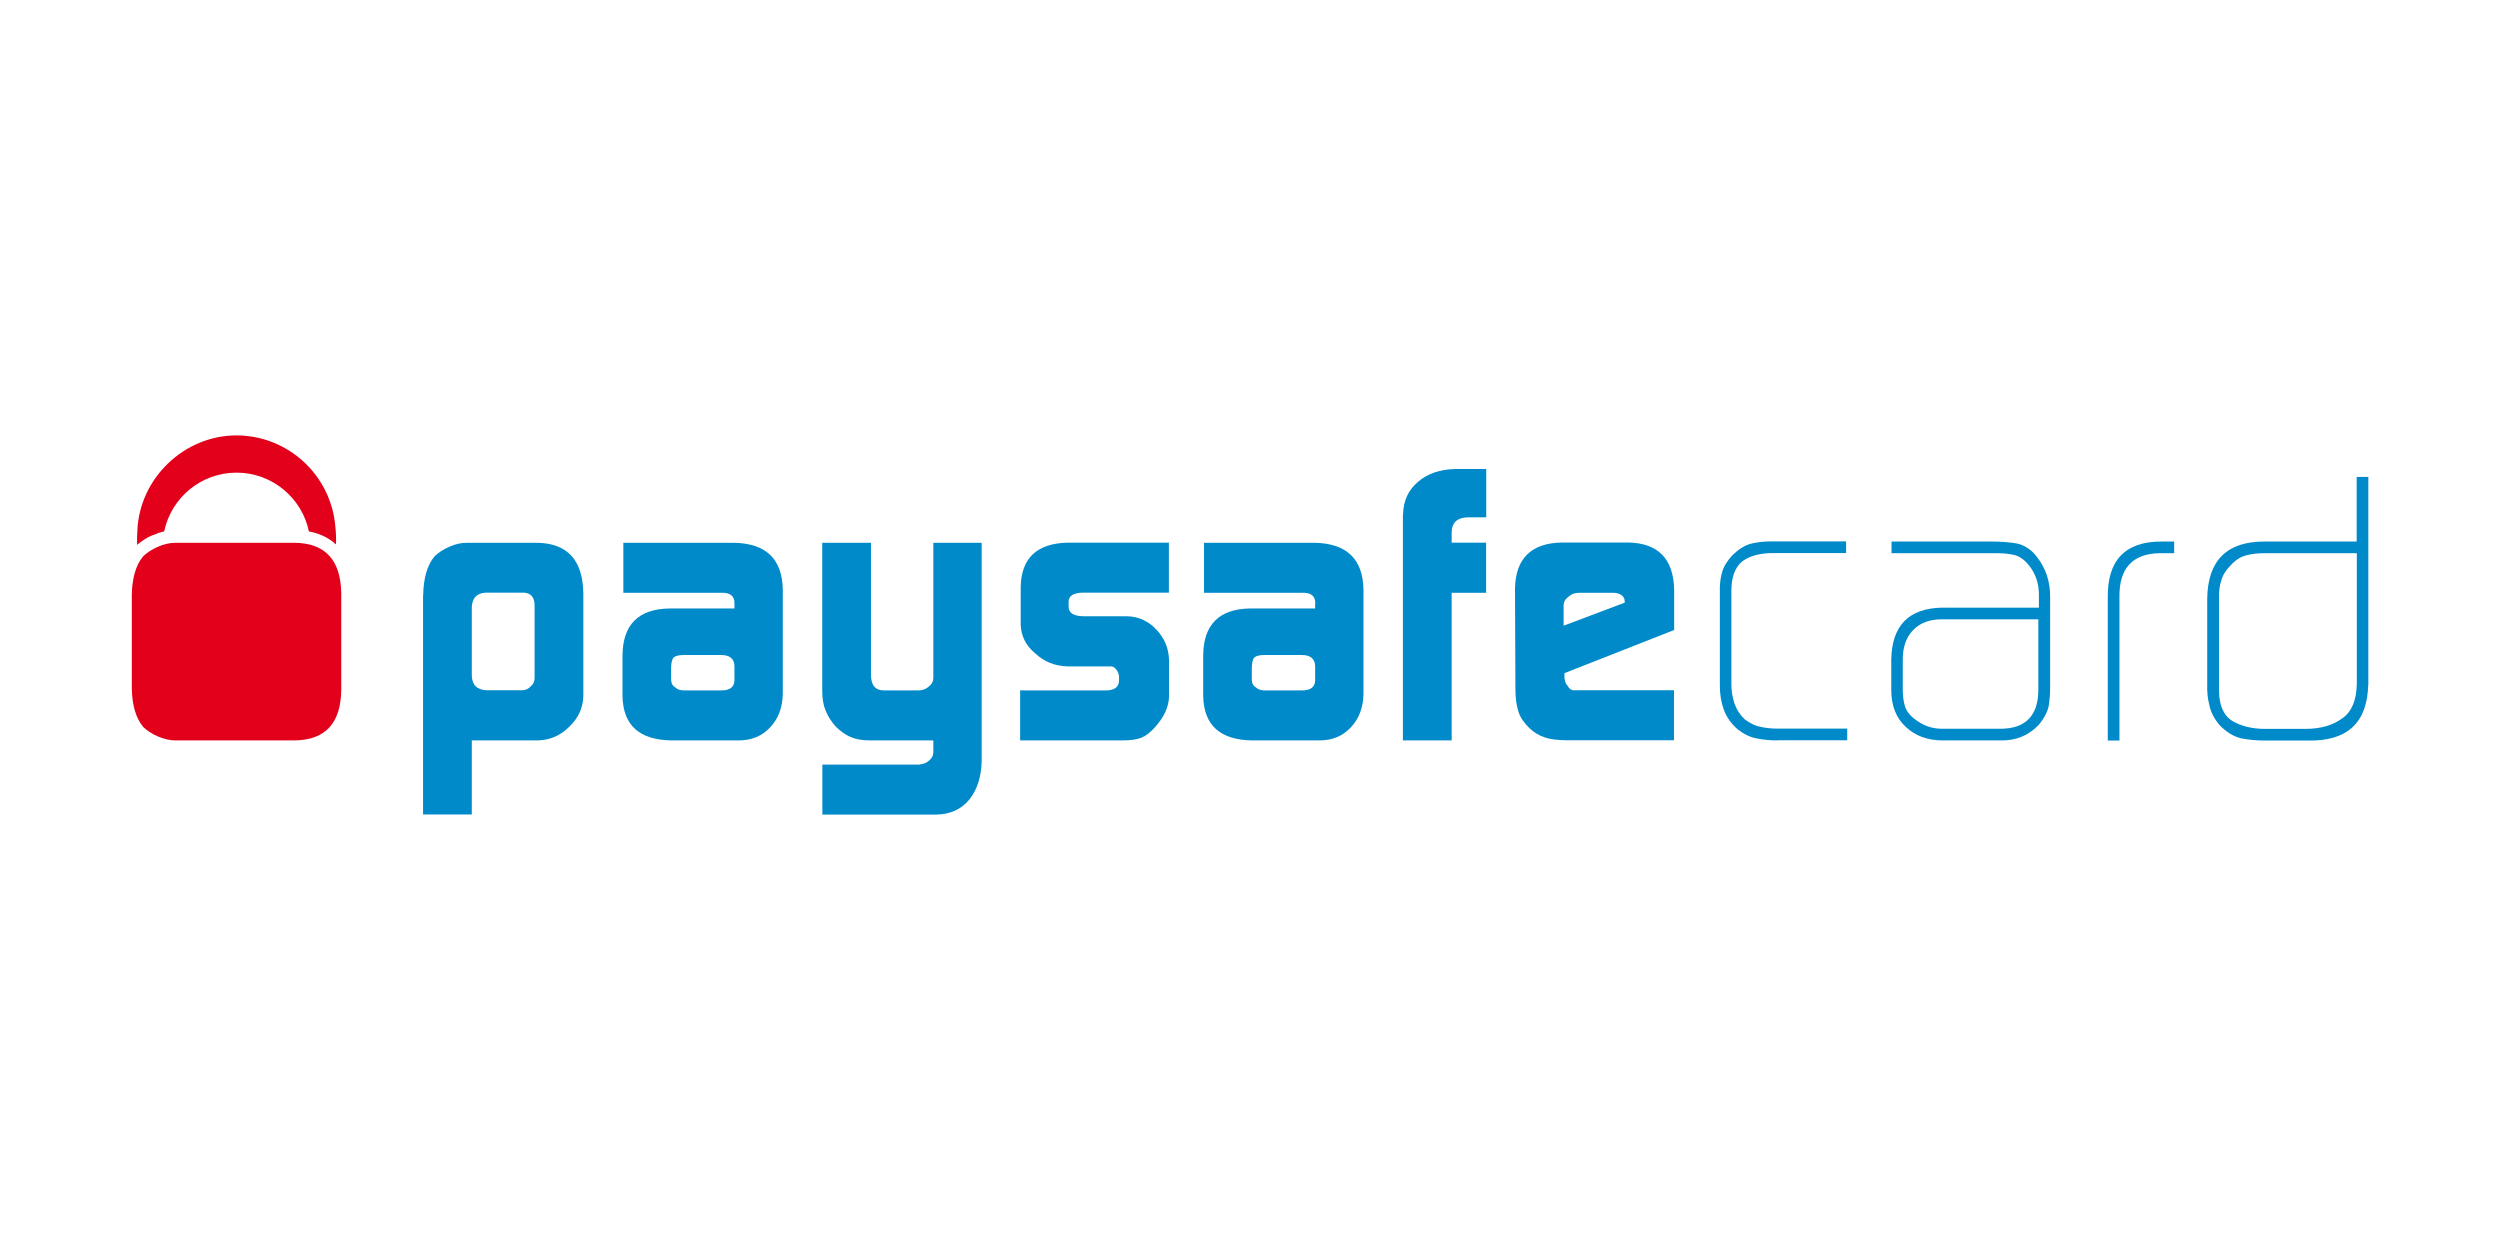 <?xml version="1.0" encoding="UTF-8"?>
<svg id="Warstwa_1" data-name="Warstwa 1" xmlns="http://www.w3.org/2000/svg" width="180" height="90" viewBox="0 0 180 90">
  <defs>
    <style>
      .cls-1 {
        fill: #008ac9;
      }

      .cls-2 {
        fill: #e3001b;
      }
    </style>
  </defs>
  <path id="path2491" class="cls-1" d="M38.49,43.54c-.02-.56-.28-.85-.79-.87h-2.73c-.65.04-.98.39-1,1.06v4.91c.02.69.38,1.04,1.1,1.06h2.5c.26,0,.48-.1.65-.29.18-.15.27-.34.27-.57v-5.3ZM30.47,42.85c.02-1.23.29-2.16.82-2.8.28-.27.63-.49,1.05-.68.44-.2.87-.29,1.28-.29h5.01c2.21.02,3.33,1.23,3.37,3.63v7.39c-.02.85-.35,1.59-1,2.21-.64.65-1.4.98-2.29,1h-4.74v5.33h-3.51v-15.8"/>
  <path id="path2493" class="cls-1" d="M48.33,49c0,.21.09.37.28.49.17.15.37.22.64.22h2.69c.61,0,.92-.24.94-.71v-1.01c0-.55-.32-.83-.97-.83h-2.67c-.35,0-.59.06-.73.17-.12.13-.19.39-.19.77v.89ZM52.88,43.46c.02-.54-.3-.8-.94-.78h-7.06v-3.6h7.95c2.32.04,3.49,1.16,3.53,3.37v7.53c-.02.95-.31,1.74-.88,2.36-.59.65-1.36.97-2.29.97h-4.81c-2.34-.02-3.53-1.09-3.56-3.21v-2.91c.02-2.22,1.15-3.35,3.4-3.38h4.66v-.35"/>
  <path id="path2495" class="cls-1" d="M66.21,55.04c.28-.02.52-.12.71-.3.19-.17.28-.36.28-.58v-.85h-4.49c-.59,0-1.05-.07-1.4-.22-.37-.14-.74-.39-1.11-.75-.35-.38-.6-.78-.76-1.19-.16-.38-.24-.86-.24-1.44v-10.63h3.51v9.49c0,.76.31,1.14.94,1.14h2.48c.29,0,.55-.1.76-.29.21-.17.31-.36.31-.6v-9.74h3.48v15.69c-.02,1.16-.32,2.09-.89,2.8-.58.7-1.38,1.07-2.4,1.08h-8.18v-3.6h7"/>
  <path id="path2497" class="cls-1" d="M73.43,49.71h6.25c.57-.02.87-.25.89-.69v-.32c0-.09-.03-.2-.08-.31-.14-.27-.31-.41-.51-.41h-3.1c-.92-.02-1.7-.33-2.36-.95-.67-.56-1.01-1.26-1.03-2.07v-2.69c.04-2.1,1.17-3.16,3.42-3.2h7.25v3.6h-6.14c-.72,0-1.08.22-1.08.66v.35c0,.46.37.69,1.11.69h3.09c.82.02,1.52.33,2.11.95.59.62.9,1.35.92,2.21v2.63c-.02.74-.36,1.48-1.02,2.21-.32.36-.65.61-.98.75-.34.13-.8.19-1.39.19h-7.33v-3.6"/>
  <path id="path2499" class="cls-1" d="M90.14,49c0,.21.09.37.28.49.16.15.37.22.63.22h2.7c.61,0,.92-.24.94-.71v-1.01c0-.55-.33-.83-.97-.83h-2.67c-.35,0-.59.06-.73.17-.12.13-.19.39-.19.77v.89ZM94.7,43.46c.02-.54-.3-.8-.95-.78h-7.06v-3.6h7.95c2.31.04,3.49,1.16,3.53,3.37v7.53c-.02.95-.31,1.74-.88,2.36-.59.65-1.35.97-2.29.97h-4.81c-2.34-.02-3.52-1.09-3.56-3.21v-2.91c.02-2.22,1.15-3.35,3.39-3.38h4.67v-.35"/>
  <path id="path2501" class="cls-1" d="M101.02,37.03c.02-.97.38-1.75,1.08-2.34.68-.59,1.58-.9,2.68-.92h2.23v3.48h-1.35c-.74.02-1.12.37-1.14,1.06v.76h2.48v3.61h-2.48v10.63h-3.51v-16.28"/>
  <path id="path2503" class="cls-1" d="M116.98,43.39v-.08c0-.19-.07-.34-.23-.46-.16-.11-.36-.17-.6-.17h-2.44c-.31,0-.57.09-.76.27-.24.17-.37.38-.37.65v1.45l4.4-1.66ZM112.64,48.48v.22c0,.29.07.52.23.68.11.21.26.32.46.32h7.2v3.6h-7.66c-.7,0-1.24-.07-1.63-.2-.42-.14-.8-.36-1.13-.68-.39-.38-.65-.77-.78-1.17-.14-.42-.22-.97-.22-1.66l-.03-7.21c.04-2.18,1.18-3.29,3.41-3.32h4.73c2.18.04,3.29,1.19,3.32,3.45v2.85l-7.91,3.11"/>
  <path id="path2505" class="cls-1" d="M127.97,53.31c-.53,0-1.02-.05-1.46-.14-.46-.07-.92-.29-1.39-.65-.48-.42-.81-.89-1-1.41-.19-.51-.29-1.09-.29-1.74v-6.72c-.02-.55.04-1.03.16-1.45.12-.42.37-.82.74-1.22.43-.42.86-.7,1.32-.83.44-.11.94-.17,1.5-.17h5.37v.84h-5.25c-.93,0-1.65.19-2.19.57-.54.42-.82,1.13-.82,2.14v6.73c0,.47.07.93.22,1.38.15.44.39.82.74,1.15.38.29.76.47,1.13.54.39.09.8.13,1.24.13h5.01v.84h-5.06"/>
  <path id="path2507" class="cls-1" d="M146.77,44.59h-7.05c-.84.02-1.5.28-1.98.78-.49.51-.74,1.21-.74,2.1v2.15c0,.42.04.8.13,1.14.09.36.31.68.66.96.61.5,1.28.75,2.02.75h4.27c1.78-.02,2.68-.96,2.68-2.82v-5.05ZM147.61,49.44c0,.54-.04,1.02-.11,1.43-.11.45-.35.89-.7,1.31-.74.78-1.65,1.15-2.74,1.13h-4.19c-1.09,0-1.97-.33-2.65-.97-.7-.64-1.05-1.53-1.05-2.67v-2.17c.04-2.45,1.25-3.7,3.65-3.75h6.98v-.95c0-.78-.23-1.47-.68-2.05-.29-.38-.62-.64-1.01-.77-.39-.1-.82-.15-1.31-.15h-7.61v-.84h7.22c.66,0,1.26.05,1.8.14.28.06.53.16.76.32.25.15.48.37.69.65.65.83.96,1.8.95,2.88v6.46"/>
  <path id="path2509" class="cls-1" d="M155.48,39.83c-1.95.04-2.92,1.1-2.88,3.2v10.29h-.84v-10.28c-.04-2.7,1.25-4.05,3.85-4.05h.93v.84h-1.07"/>
  <path id="path2511" class="cls-1" d="M169.68,39.83h-6.64c-.48,0-.91.05-1.29.15-.4.09-.8.34-1.16.74-.35.36-.57.72-.66,1.09-.12.36-.18.8-.16,1.31v6.56c0,1.09.32,1.83.96,2.23.32.19.66.32,1.05.42.39.1.82.15,1.3.15h2.9c1.08,0,1.97-.25,2.65-.75.69-.47,1.03-1.29,1.06-2.45v-9.44ZM170.51,49.33c-.07,2.71-1.51,4.04-4.31,3.99h-3.11c-.66,0-1.25-.06-1.77-.17-.54-.14-1.05-.46-1.54-.97-.37-.46-.61-.92-.7-1.39-.13-.47-.18-1-.16-1.57v-6.12c.04-2.76,1.42-4.13,4.17-4.11h6.59v-4.65h.84v14.99"/>
  <path id="path2513" class="cls-2" d="M10.99,38.54c.28-.12.55-.22.83-.28.51-2.42,2.65-4.23,5.21-4.23s4.71,1.82,5.21,4.23c.79.15,1.44.47,1.95.94.02-.46,0-.91-.05-1.33-.32-3.65-3.39-6.52-7.12-6.52s-6.97,3.05-7.13,6.85c-.02.33-.03.67-.02,1.03.32-.27.69-.52,1.12-.7"/>
  <path id="path2515" class="cls-2" d="M21.2,39.08h-8.56c-.41,0-.84.1-1.28.29-.42.19-.77.41-1.05.68-.53.64-.8,1.57-.82,2.8v6.69c.02,1.23.29,2.16.82,2.8.28.27.63.5,1.05.68.44.19.87.29,1.28.29h8.56c2.21-.02,3.34-1.23,3.37-3.63v-6.97c-.04-2.4-1.16-3.61-3.37-3.63"/>
</svg>